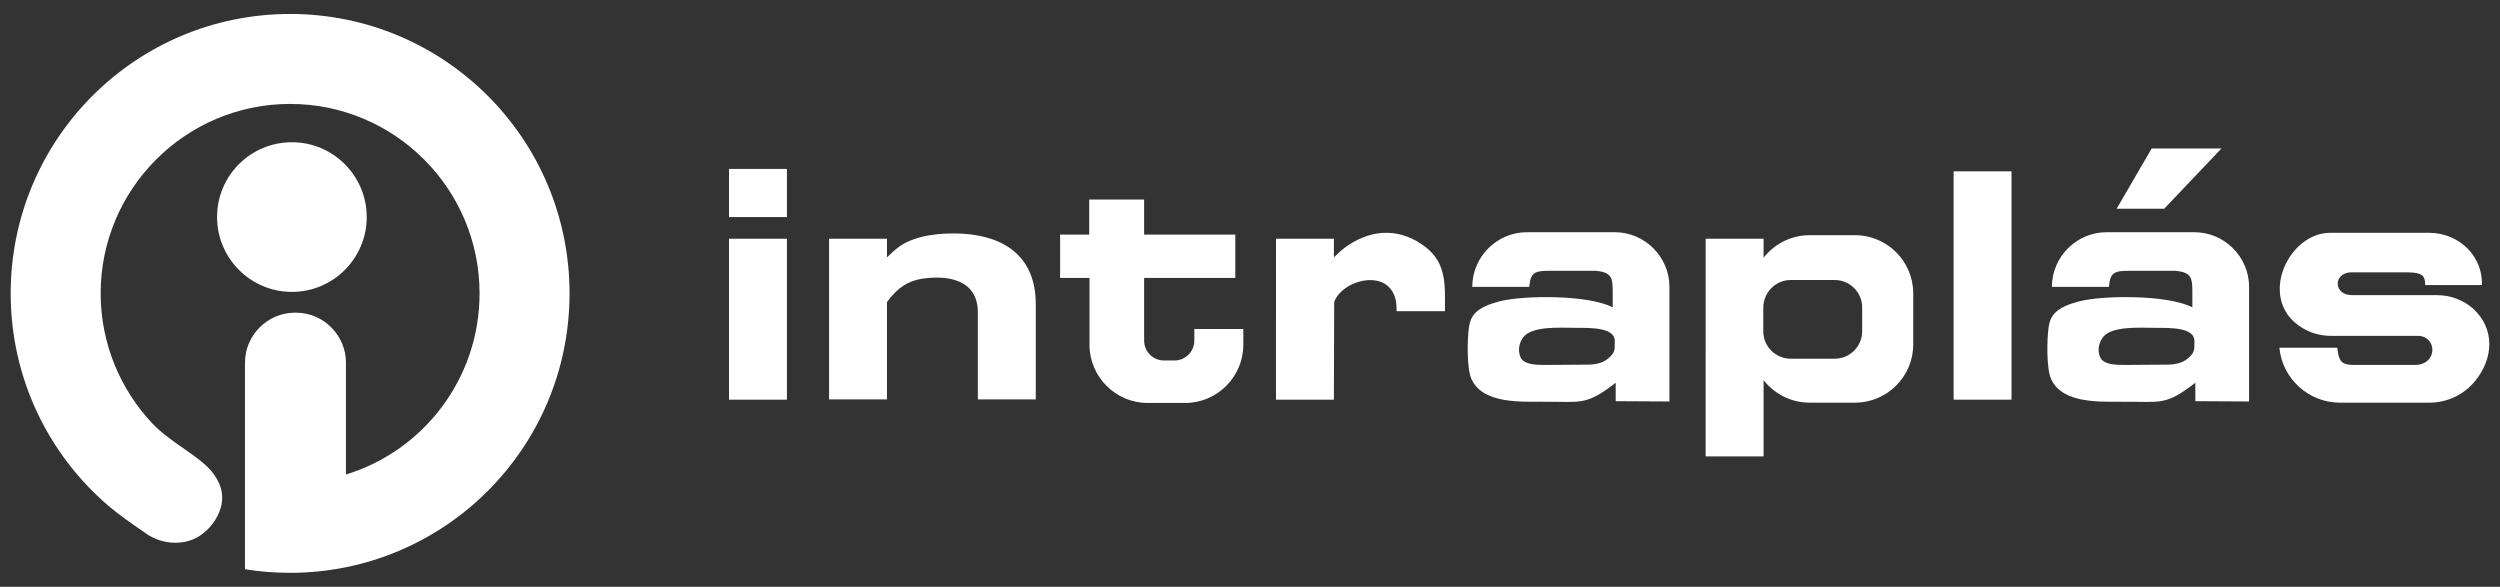 <?xml version="1.0" encoding="utf-8"?>
<!-- Generator: Adobe Illustrator 23.0.0, SVG Export Plug-In . SVG Version: 6.00 Build 0)  -->
<svg version="1.1" id="Camada_1" xmlns="http://www.w3.org/2000/svg" xmlns:xlink="http://www.w3.org/1999/xlink" x="0px" y="0px"
	 viewBox="0 0 841.9 197.6" style="enable-background:new 0 0 841.9 197.6;" xml:space="preserve">
<rect x="0" y="0" width="841.9" height="197.6" fill="#333333" stroke="none"/>
<style type="text/css">
	.st0{fill-rule:evenodd;clip-rule:evenodd;fill:#FFFFFF;}
</style>
<g>
	<path class="st0" d="M245.5,80.4H265v54.2h-19.5V80.4z M245.5,56.9H265v16.2h-19.5V56.9z M279.2,80.4h19.5v6.3
		c1.6-1.6,3.1-3,4.8-4.1c5.3-3.4,13.3-4.3,20.7-3.9c14.8,0.9,24.6,8.3,24.6,23.7v32.1h-19.5v-29.3c0-11-10-12.7-19-11.3
		c-4.2,0.7-8,2.8-11.5,7.7l-0.1,0.2v32.7h-19.5V80.4z M449.3,101.7l-0.1,32.9h-19.5V80.4h19.5v6.3c1.6-1.6,3.1-3,4.8-4.1
		c9.1-6,18.1-5.3,25.7,0.3c7.6,5.7,6.9,13.1,6.9,21.9h-16.3C470.9,89.4,452.4,93.3,449.3,101.7z M418.7,110.8v5.3
		c0,10.8-8.8,19.6-19.6,19.6h-12.6c-10.8,0-19.6-8.8-19.6-19.6V93.6H357V79h9.8V67.2h18.5V79h30.7v14.6h-30.7v21.1
		c0,3.7,3,6.7,6.7,6.7h3.5c3.7,0,6.7-3,6.7-6.7v-3.9H418.7z M657.9,57.7h19.5v76.9h-19.5V57.7z M574.4,80.4h19.5v6.4
		c3.6-4.6,9.2-7.6,15.5-7.6h15.3c10.8,0,19.6,8.8,19.6,19.6V116c0,10.8-8.8,19.6-19.6,19.6h-15.3c-6.3,0-11.9-3-15.5-7.6v25.7h-19.5
		V80.4z M603,94.3h14.9c5,0,9.2,4.1,9.2,9.2v8.1c0,5-4.1,9.2-9.2,9.2H603c-5,0-9.2-4.1-9.2-9.2v-8.1C593.9,98.4,598,94.3,603,94.3z
		 M544,135.1l18.2,0.1V96.6c0-10.1-8.3-18.4-18.4-18.4h-29.6c-10.1,0-18.4,8.3-18.4,18.4H515c0.4-4.8,1.8-5.4,6.6-5.4h15.7
		c6,0.5,5.8,2.7,5.8,8.6l0,3.7c-8.3-4.3-30.1-4.1-38.2-2c-7.6,2-9.6,4.6-10.2,8.6c-0.6,4.1-0.8,14.2,0.9,17.7
		c4,8.4,16.9,7.4,24.6,7.5c12.3-0.1,13.8,1.4,23.9-6.4V135.1z M520.3,122.9l14.1-0.1c3.1,0,5.4-0.6,7.2-2.1c2.6-2.2,2.1-3.2,2.2-6
		c-0.2-4.4-7.8-4.3-13.2-4.3c-4.9,0-14.2-0.7-17.4,2.9c-1.4,1.6-2.4,4.6-1,7.3C513.4,122.7,516.9,122.9,520.3,122.9z M739.2,135.1
		l18.2,0.1V96.6c0-10.1-8.3-18.4-18.4-18.4h-29.6c-10.1,0-18.4,8.3-18.4,18.4h19.2c0.4-4.8,1.8-5.4,6.6-5.4h15.7
		c6,0.5,5.8,2.7,5.8,8.6l0,3.7c-8.3-4.3-30.1-4.1-38.2-2c-7.6,2-9.6,4.6-10.2,8.6c-0.6,4.1-0.8,14.2,0.9,17.7
		c4,8.4,16.9,7.4,24.6,7.5c12.3-0.1,13.8,1.4,23.9-6.4V135.1z M715.5,122.9l14.1-0.1c3.1,0,5.4-0.6,7.2-2.1c2.6-2.2,2.1-3.2,2.2-6
		c-0.2-4.4-7.8-4.3-13.2-4.3c-4.9,0-14.2-0.7-17.4,2.9c-1.4,1.6-2.4,4.6-1,7.3C708.6,122.7,712.1,122.9,715.5,122.9z M728.8,70.3
		l-16,0L724.6,50h23.5L728.8,70.3z M792.1,99.4h28.6c4.7,0,8.9,1.7,12.1,4.5c7.5,6.8,6.9,16.8,0.8,24.3c-3.7,4.6-9.3,7.4-15.5,7.4
		H788c-10.6,0-19.4-8.1-20.4-18.5h19.5c0.5,4.1,1,5.8,5.5,5.8h21c7.6-0.4,7-10,0.4-9.8h-29c-5.5,0-10.4-2.3-13.7-6
		c-9.1-10.5,0.6-28.7,13.4-28.7h33.3c10.3,0,18.2,8.1,17.8,17.6h-19.1c0-3.2-0.9-4.2-6-4.3h-19C785.7,91.9,785.7,99.4,792.1,99.4z"
		/>
	<g>
		<path class="st0" d="M98.3,47.9c13.9,0,25.2,11.3,25.2,25.2c0,13.9-11.3,25.2-25.2,25.2c-13.9,0-25.2-11.3-25.2-25.2
			C73.1,59.1,84.4,47.9,98.3,47.9z"/>
		<path class="st0" d="M71.4,158.9c2.7,3.4,4,7,3.2,11c-1,5.1-5.3,10.3-10.3,12c-5.1,1.8-11.3,0.8-15.9-2.8
			c-4.1-2.8-7.9-5.4-11.7-8.6C16.4,153.2,3.6,127.5,3.6,98.8c0-52,42.1-94.1,94.1-94.1s94.1,42.1,94.1,94.1
			c0,52-42.1,94.1-94.1,94.1c-5.2,0-10.3-0.4-15.2-1.2v-22.5v-8.4v-38.7c0-9.2,7.6-16.8,16.8-16.8h0.4c9.2,0,16.8,7.6,16.8,16.8
			v37.7c26.1-8,45-32.3,45-61c0-35.2-28.6-63.8-63.8-63.8c-35.2,0-63.8,28.6-63.8,63.8c0,17,6.7,32.5,17.5,43.9
			C57.5,149.1,66.9,153.4,71.4,158.9z"/>
	</g>
</g>
</svg>
